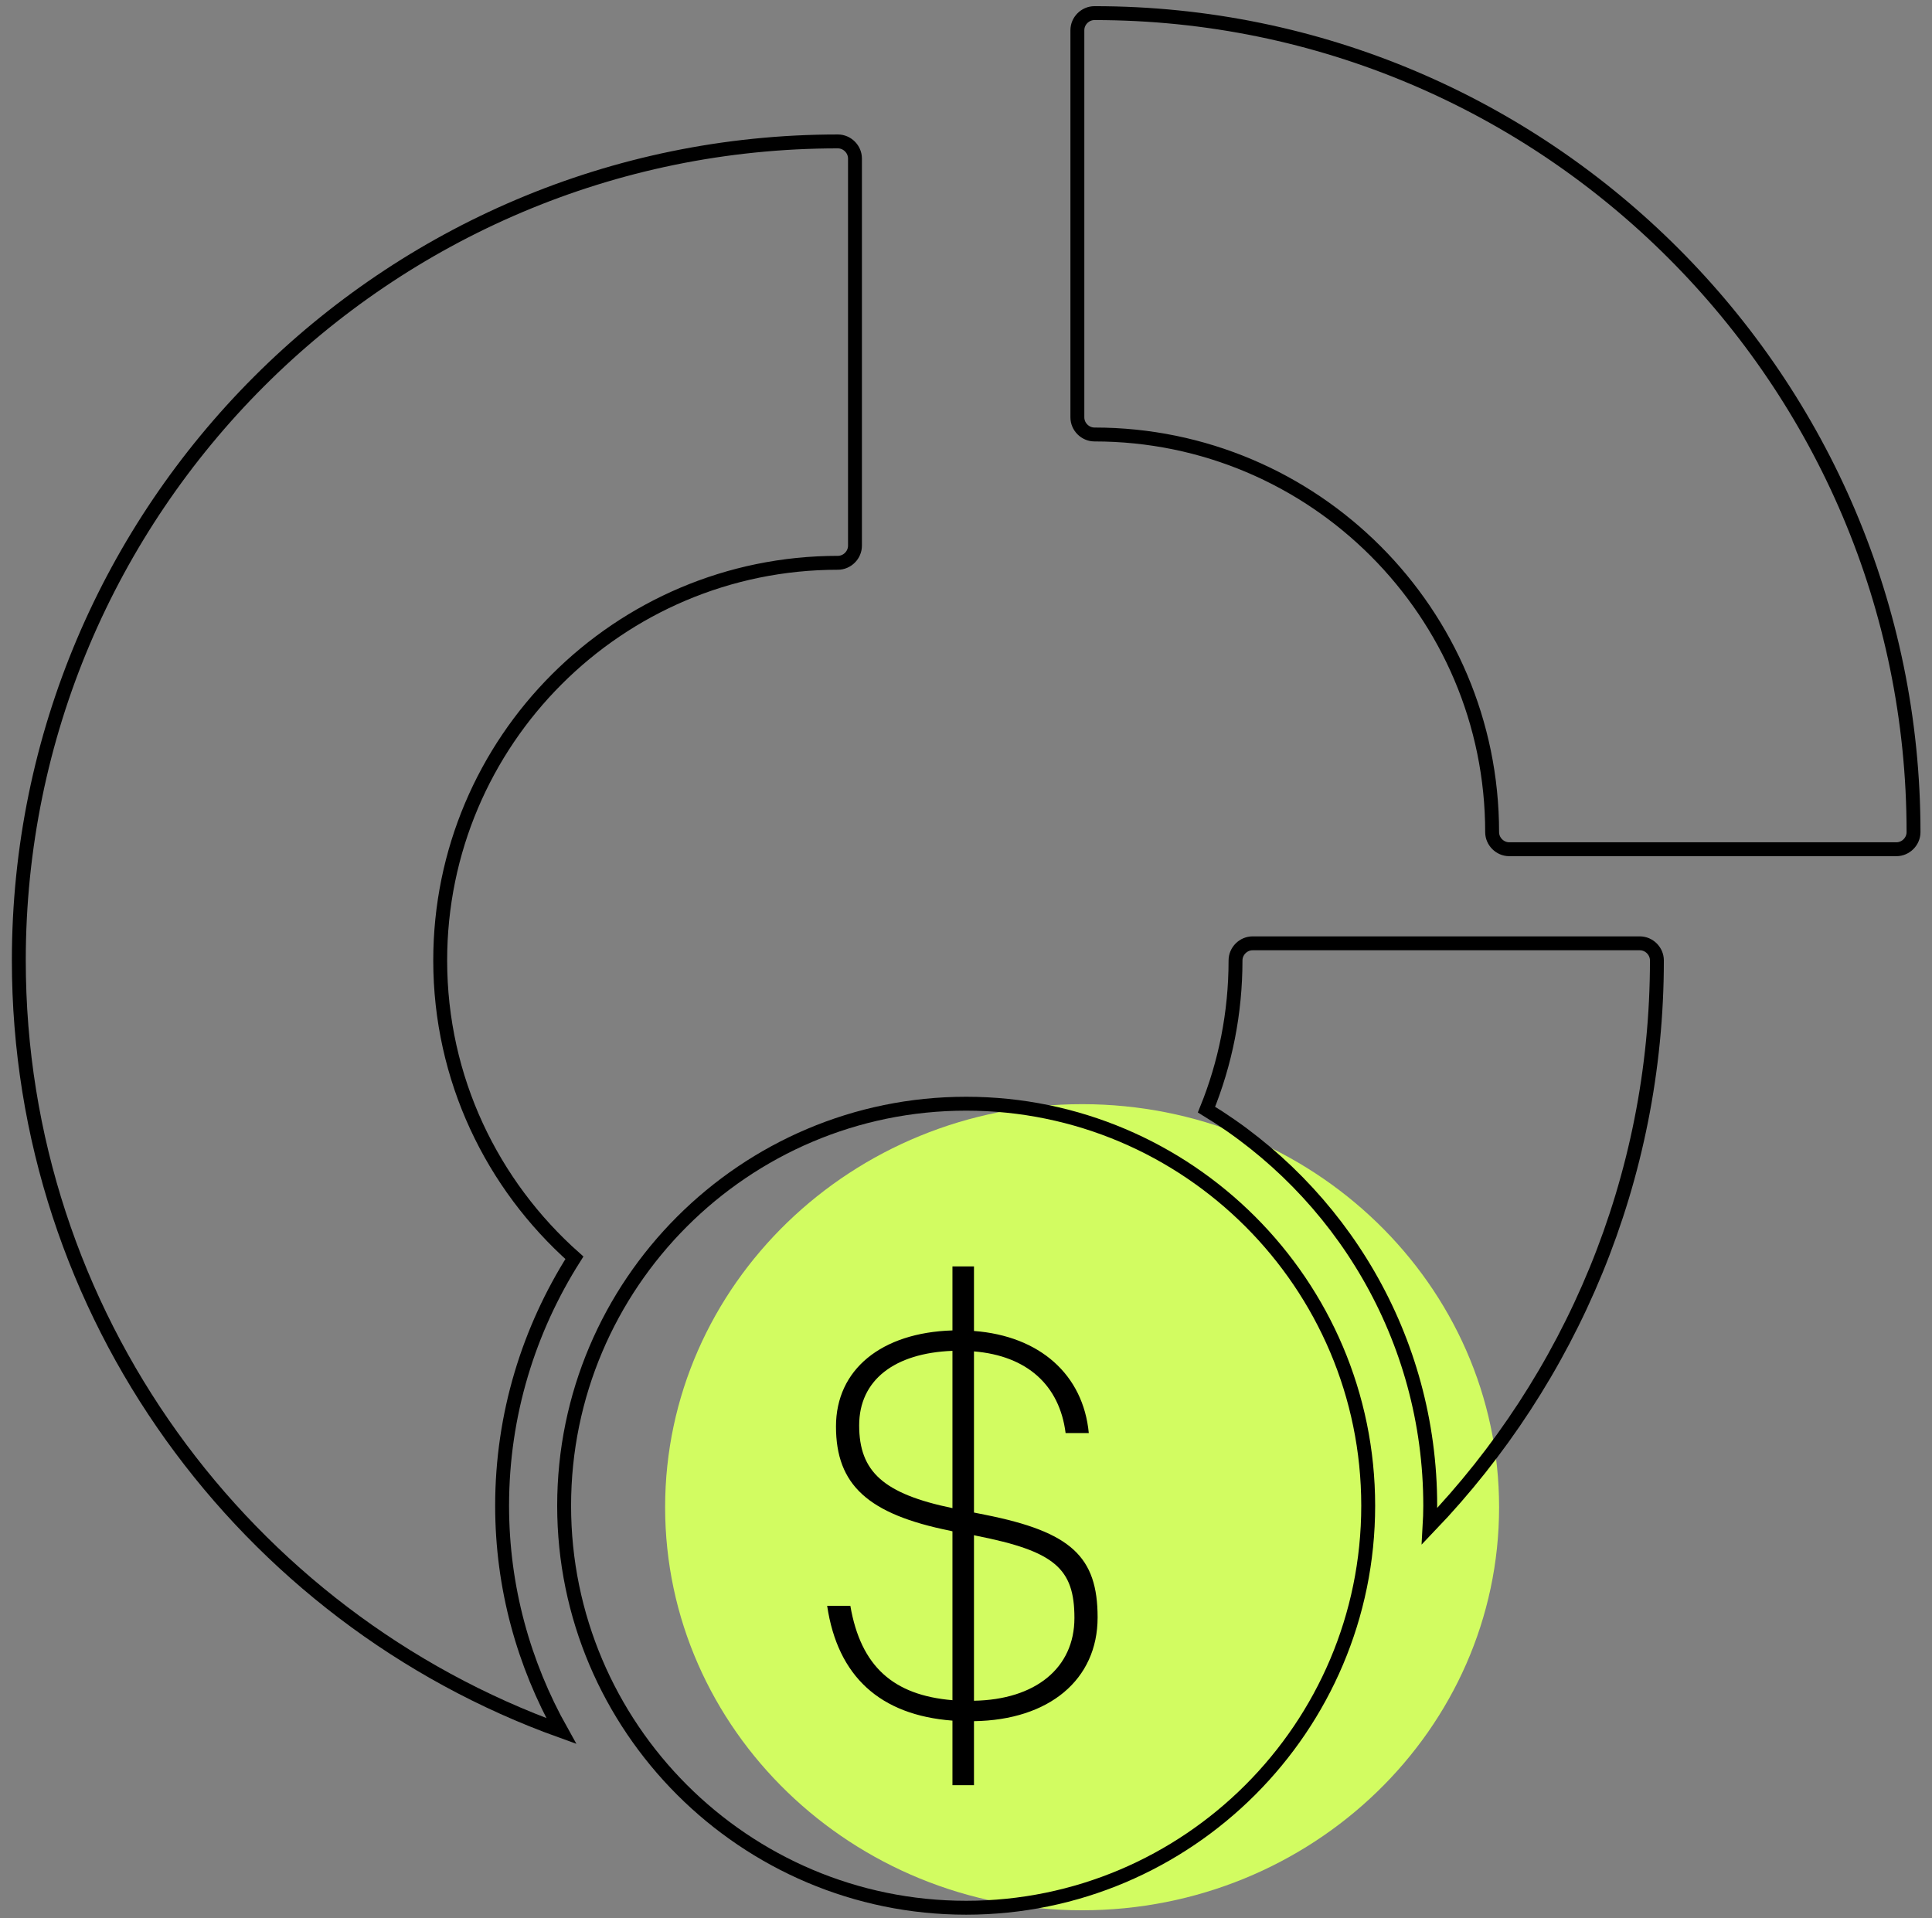 <svg width="139" height="138" viewBox="0 0 139 138" fill="none" xmlns="http://www.w3.org/2000/svg">
<rect x="0" y="0" width="139" height="138" fill="#808080" stroke="none"/>
<path d="M77.513 2.174C77.513 1.504 78.073 0.944 78.744 0.944C111.239 0.944 137.671 27.375 137.671 59.871C137.671 60.541 137.11 61.102 136.44 61.102H108.584C107.914 61.102 107.353 60.541 107.353 59.871C107.353 44.086 94.528 31.261 78.744 31.261C78.073 31.261 77.513 30.7 77.513 30.03V2.174Z" stroke="black"/>
<path d="M77.853 79.444C61.312 79.444 47.853 92.454 47.853 108.444C47.853 124.433 61.312 137.444 77.853 137.444C94.395 137.444 107.854 124.433 107.854 108.444C107.854 92.454 94.395 79.444 77.853 79.444Z" fill="#D2FC61"/>
<path d="M40.587 108.336C40.587 92.388 53.564 79.411 69.512 79.411C85.46 79.411 98.437 92.388 98.437 108.336C98.437 124.284 85.46 137.261 69.512 137.261C53.564 137.261 40.587 124.284 40.587 108.336Z" stroke="black"/>
<path d="M31.671 69.102C31.671 77.615 35.41 85.244 41.326 90.496C38.049 95.666 36.125 101.766 36.125 108.336C36.125 114.225 37.685 119.733 40.379 124.544C17.652 116.373 1.354 94.6 1.354 69.102C1.354 36.607 27.785 10.175 60.281 10.175C60.951 10.175 61.512 10.736 61.512 11.406V39.262C61.512 39.932 60.951 40.493 60.281 40.493C44.496 40.493 31.671 53.317 31.671 69.102Z" stroke="black"/>
<path d="M90.122 67.871H117.978C118.648 67.871 119.208 68.432 119.208 69.102C119.208 84.865 112.984 99.228 102.853 109.809C102.881 109.325 102.9 108.834 102.9 108.336C102.9 96.258 96.434 85.691 86.803 79.835C88.153 76.513 88.891 72.894 88.891 69.102C88.891 68.432 89.452 67.871 90.122 67.871Z" stroke="black"/>
<path d="M68.525 128.444V123.798C63.323 123.401 60.266 120.621 59.511 115.538H61.179C61.933 119.906 64.276 121.971 68.525 122.328V110.177L68.366 110.137C62.45 108.946 60.146 106.842 60.146 102.632C60.146 98.542 63.403 95.882 68.525 95.723V91.117H70.074V95.763C74.799 96.12 77.936 98.9 78.334 103.109H76.666C76.229 99.654 73.886 97.549 70.074 97.232V108.827L70.868 108.986C77.063 110.217 78.969 112.004 78.969 116.372C78.969 120.859 75.474 123.758 70.074 123.837V128.444H68.525ZM61.814 102.553C61.814 105.889 63.562 107.477 68.525 108.509V97.192C64.356 97.351 61.814 99.297 61.814 102.553ZM70.074 122.368C74.482 122.289 77.301 120.025 77.301 116.412C77.301 112.838 75.871 111.607 70.233 110.495L70.074 110.455V122.368Z" fill="black"/>
</svg>
